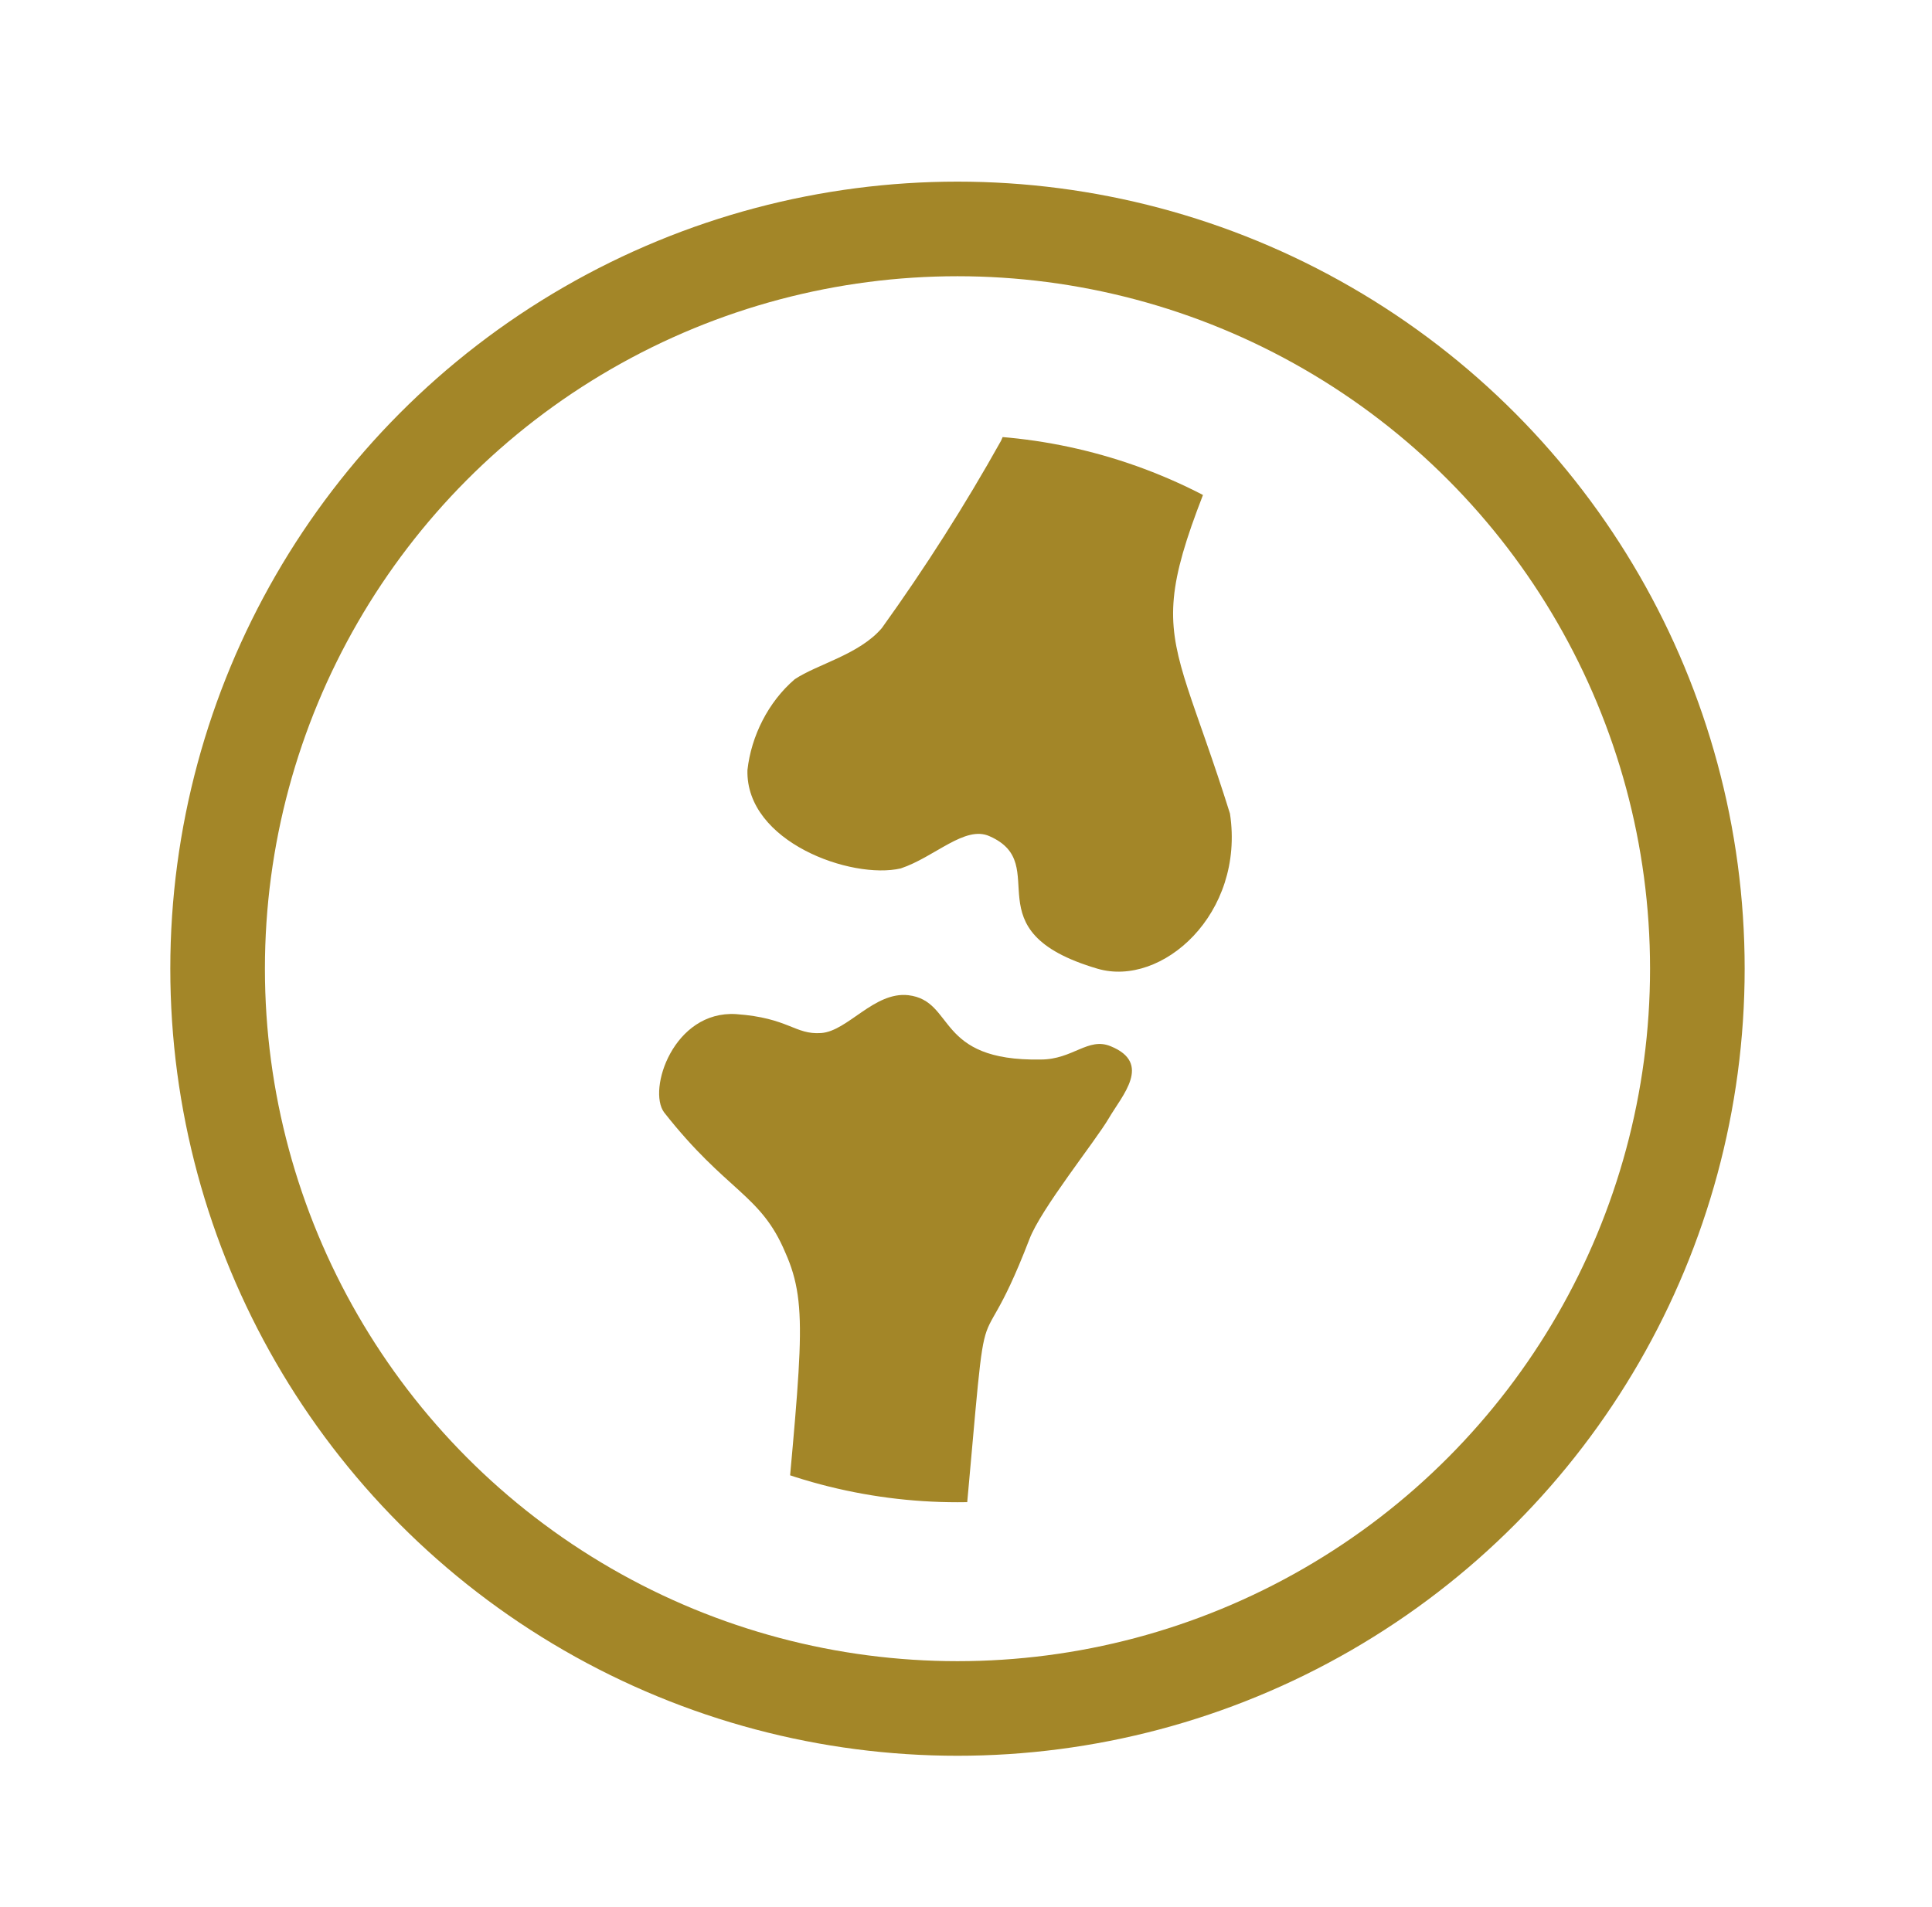 <?xml version="1.0" encoding="utf-8"?>
<!-- Generator: Adobe Illustrator 26.2.1, SVG Export Plug-In . SVG Version: 6.00 Build 0)  -->
<svg version="1.1" id="Layer_1" xmlns="http://www.w3.org/2000/svg" xmlns:xlink="http://www.w3.org/1999/xlink" x="0px" y="0px"
	 viewBox="0 0 102.1 100.8" style="enable-background:new 0 0 102.1 100.8;" xml:space="preserve">
<style type="text/css">
	.st0{fill:none;stroke:#A38628;stroke-width:5;stroke-miterlimit:10;}
	.st1{clip-path:url(#SVGID_00000127759319659577724840000005341993248221139843_);}
	.st2{fill:#A38628;}
</style>
<circle class="st0" cx="50.6" cy="51.2" r="39.1"/>
<g>
	<g>
		<defs>
			<circle id="SVGID_1_" cx="50.6" cy="51.2" r="28.2"/>
		</defs>
		<clipPath id="SVGID_00000023975707104568172840000010314484982580965812_">
			<use xlink:href="#SVGID_1_"  style="overflow:visible;"/>
		</clipPath>
		<g style="clip-path:url(#SVGID_00000023975707104568172840000010314484982580965812_);">
			<path class="st2" d="M42,35.9c1.2-0.8,3.4-1.3,4.6-2.7c2.3-3.2,4.4-6.5,6.3-9.9c0.9-2,4.1-9.8,4.1-9.8l10.1,4.3
				C60,34.2,61.3,31.2,65,43c0.8,5.3-3.6,9.2-7,8.2c-6.8-2-2.3-5.5-5.7-7c-1.3-0.6-2.9,1.1-4.7,1.7c-2.6,0.6-8.2-1.4-8.1-5.2
				C39.7,38.9,40.6,37.1,42,35.9z M43.4,54.6c-1.4,0.1-1.7-0.8-4.5-1c-3.3-0.2-4.7,4-3.8,5.2c3.3,4.2,5.1,4.3,6.4,7.4
				c1.3,2.9,0.8,5.3-0.3,18l9.4,0.8c1.9-20.2,0.6-11.2,3.8-19.5c0.6-1.6,3.5-5.2,4.2-6.4s2.3-2.9,0.1-3.8c-1.2-0.5-2,0.7-3.7,0.7
				c-5.6,0.1-4.5-3.1-7-3.4C46.2,52.4,44.8,54.5,43.4,54.6z"/>
		</g>
	</g>
</g>
</svg>
